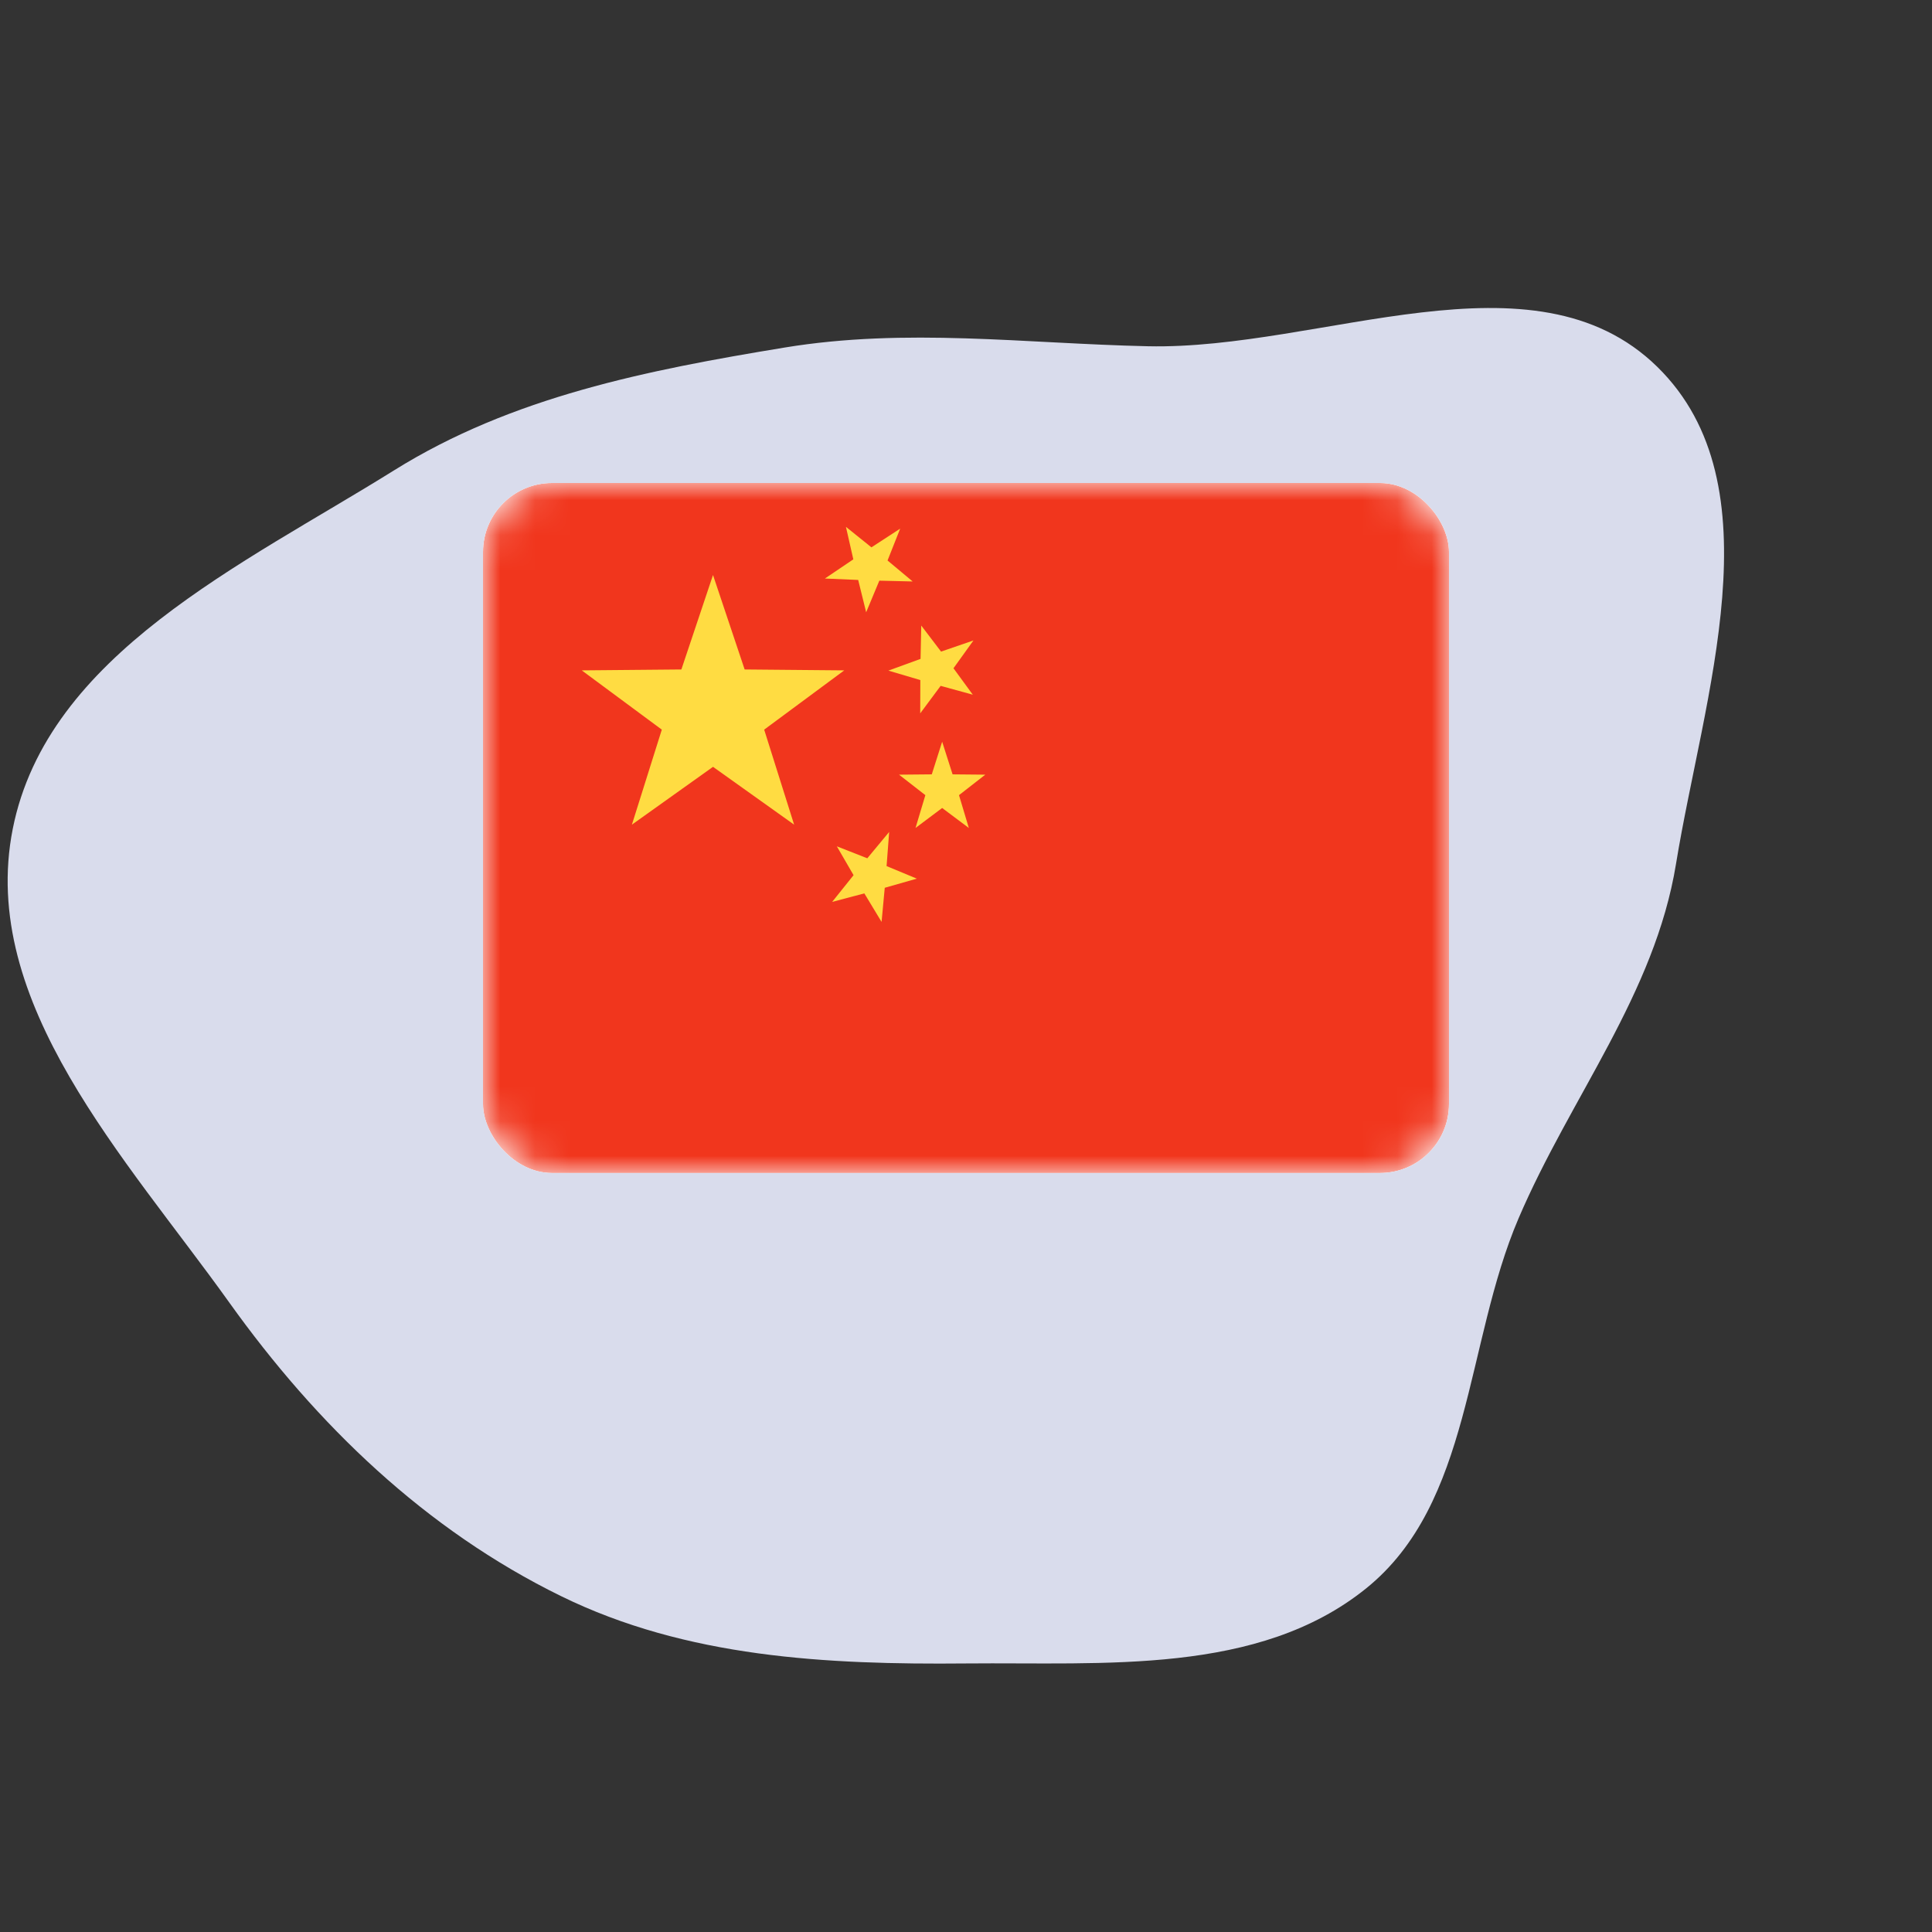 <!DOCTYPE svg PUBLIC "-//W3C//DTD SVG 1.1//EN" "http://www.w3.org/Graphics/SVG/1.1/DTD/svg11.dtd">
<!-- Uploaded to: SVG Repo, www.svgrepo.com, Transformed by: SVG Repo Mixer Tools -->
<svg width="256px" height="256px" viewBox="-14 -14 56.00 56.00" fill="none" xmlns="http://www.w3.org/2000/svg">
<rect x="-14" y="-14" width="56.00" height="56.00" fill="#333333" stroke="none"/>
<g id="SVGRepo_bgCarrier" stroke-width="0">
<path transform="translate(-14, -14), scale(1.75)" d="M16,27.552C18.293,27.53,20.84,27.748,22.626,26.31C24.382,24.895,24.265,22.254,25.152,20.18C26.012,18.17,27.408,16.466,27.76,14.309C28.211,11.543,29.453,8.039,27.451,6.077C25.4,4.066,21.886,5.798,19.014,5.735C16.966,5.69,15.014,5.424,12.992,5.757C10.717,6.132,8.483,6.57,6.526,7.791C4.024,9.352,0.784,10.837,0.211,13.73C-0.359,16.608,2.091,19.186,3.797,21.573C5.249,23.604,7.05,25.338,9.293,26.437C11.37,27.455,13.687,27.574,16,27.552" fill="#d9dcec" strokewidth="0"/>
</g>
<g id="SVGRepo_tracerCarrier" stroke-linecap="round" stroke-linejoin="round"/>
<g id="SVGRepo_iconCarrier"> <g clip-path="url(#clip0_1310_9680)"> <rect width="28" height="20" rx="2" fill="white"/> <mask id="mask0_1310_9680" style="mask-type:alpha" maskUnits="userSpaceOnUse" x="0" y="0" width="28" height="20"> <rect width="28" height="20" rx="2" fill="white"/> </mask> <g mask="url(#mask0_1310_9680)"> <rect width="28" height="20" fill="#F1361D"/> <path fill-rule="evenodd" clip-rule="evenodd" d="M9.91 2.769L10.875 2.81L11.106 3.747L11.488 2.831L12.454 2.854L11.726 2.246L12.092 1.323L11.259 1.865L10.52 1.271L10.734 2.213L9.91 2.769ZM11.75 5.438L12.676 5.712L12.673 6.677L13.265 5.88L14.197 6.136L13.637 5.37L14.216 4.564L13.277 4.887L12.703 4.132L12.683 5.098L11.75 5.438ZM13.309 9.42L12.537 9.999L12.822 9.048L12.059 8.454L13.008 8.445L13.309 7.499L13.611 8.445L14.559 8.454L13.797 9.048L14.082 9.999L13.309 9.42ZM10.12 12.143L11.053 11.895L11.553 12.722L11.645 11.733L12.574 11.468L11.698 11.104L11.773 10.114L11.139 10.878L10.256 10.531L10.741 11.367L10.12 12.143Z" fill="#FFDC42"/> <path fill-rule="evenodd" clip-rule="evenodd" d="M6.667 8.227L4.316 9.903L5.183 7.149L2.862 5.431L5.75 5.405L6.667 2.667L7.584 5.405L10.471 5.431L8.15 7.149L9.018 9.903L6.667 8.227Z" fill="#FFDC42"/> </g> </g> <defs> <clipPath id="clip0_1310_9680"> <rect width="28" height="20" rx="2" fill="white"/> </clipPath> </defs> </g>
</svg>